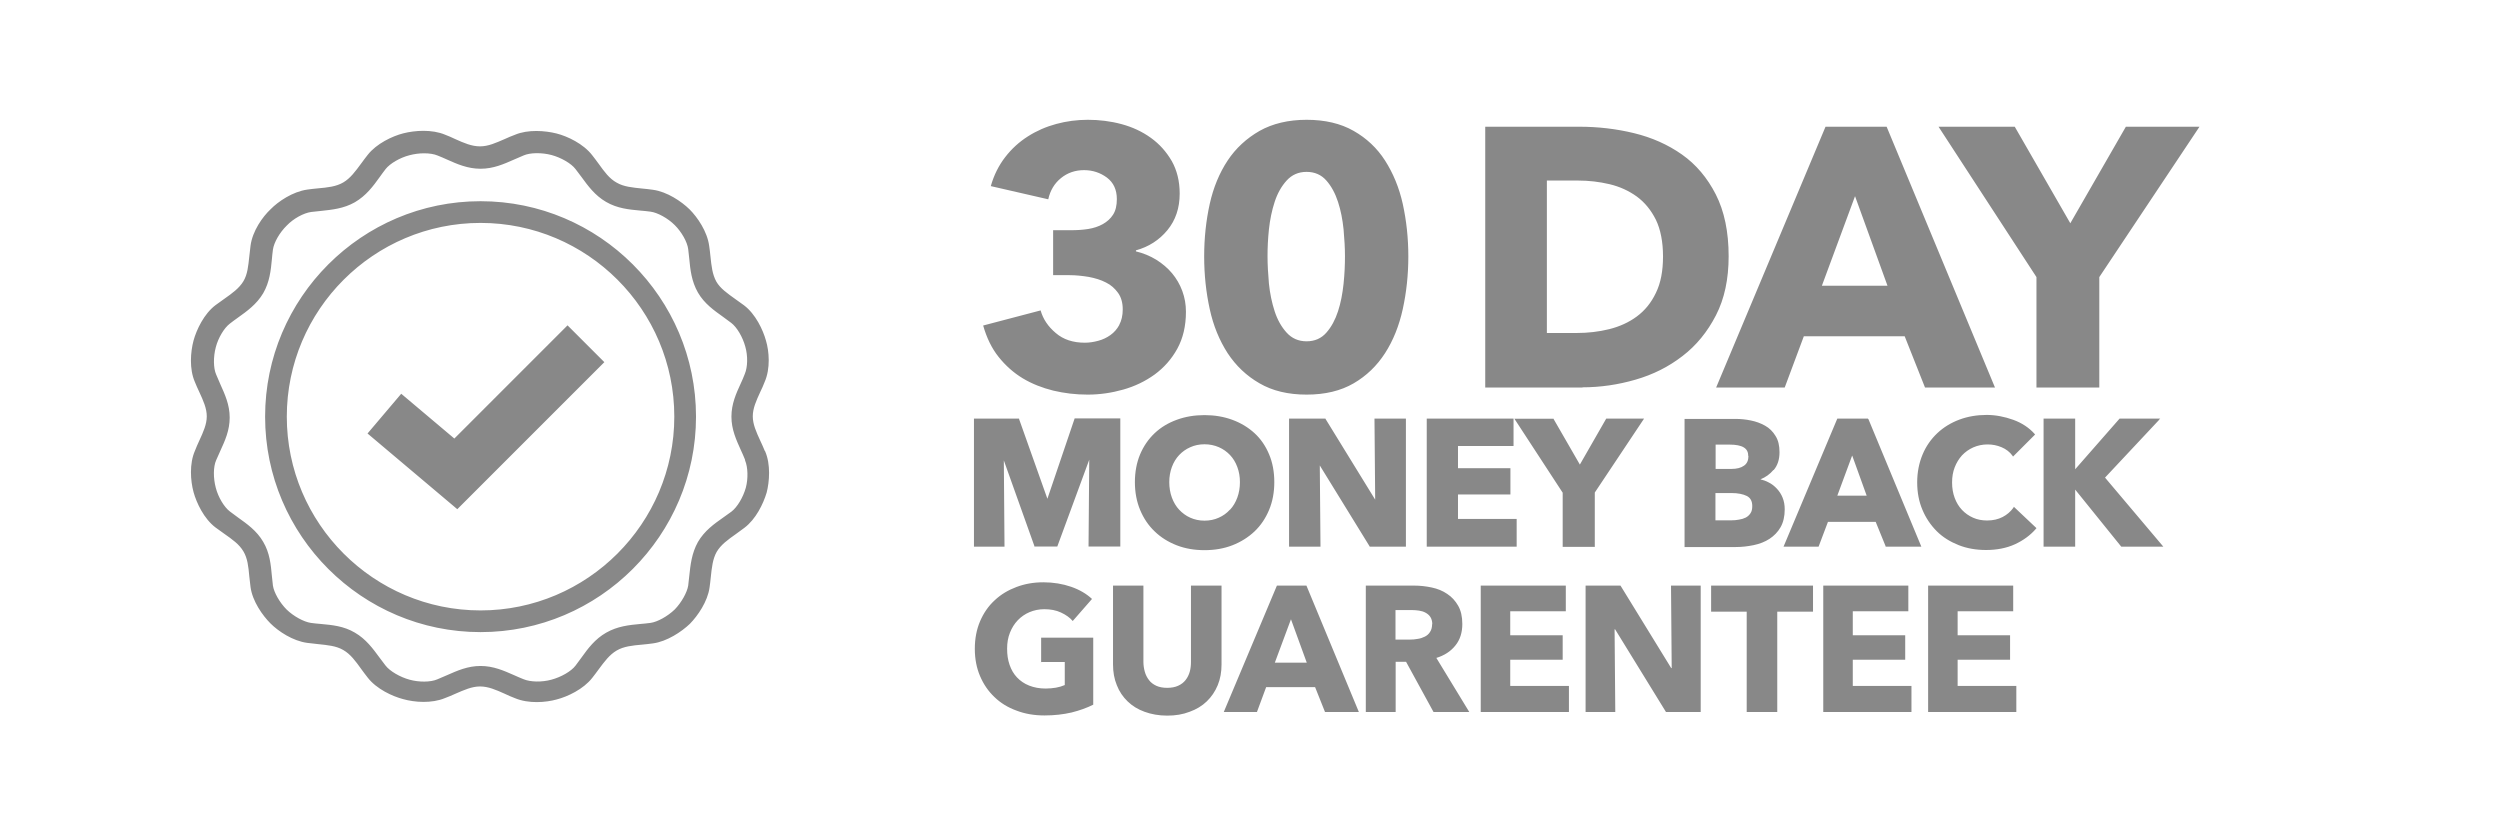 <svg xmlns="http://www.w3.org/2000/svg" fill="none" viewBox="0 0 168 56" height="56" width="168">
<path fill="#888888" d="M75.215 21.828C75.367 21.548 75.448 21.198 75.448 20.79C75.448 20.346 75.343 19.973 75.133 19.681C74.923 19.39 74.655 19.145 74.317 18.982C73.978 18.806 73.593 18.69 73.162 18.608C72.73 18.538 72.298 18.491 71.878 18.491H70.77V15.47H71.983C72.38 15.47 72.753 15.447 73.127 15.388C73.488 15.33 73.815 15.225 74.107 15.062C74.398 14.898 74.632 14.688 74.795 14.431C74.97 14.163 75.052 13.813 75.052 13.382C75.052 12.752 74.83 12.273 74.387 11.935C73.943 11.608 73.43 11.433 72.847 11.433C72.263 11.433 71.738 11.608 71.295 11.97C70.863 12.32 70.572 12.798 70.443 13.393L66.582 12.507C66.792 11.76 67.118 11.118 67.55 10.558C67.982 9.998 68.483 9.543 69.067 9.17C69.65 8.796 70.292 8.516 70.98 8.33C71.668 8.143 72.38 8.05 73.103 8.05C73.873 8.05 74.632 8.143 75.367 8.341C76.102 8.54 76.755 8.843 77.338 9.263C77.922 9.683 78.377 10.197 78.738 10.815C79.088 11.433 79.275 12.168 79.275 13.008C79.275 13.988 78.995 14.805 78.447 15.47C77.898 16.135 77.187 16.59 76.335 16.823V16.893C76.825 17.01 77.28 17.197 77.7 17.453C78.108 17.71 78.47 18.013 78.762 18.363C79.053 18.713 79.287 19.11 79.45 19.553C79.613 19.997 79.695 20.451 79.695 20.953C79.695 21.91 79.497 22.738 79.112 23.438C78.727 24.138 78.213 24.71 77.595 25.165C76.965 25.62 76.265 25.958 75.483 26.18C74.702 26.401 73.908 26.518 73.092 26.518C72.275 26.518 71.528 26.425 70.782 26.25C70.035 26.063 69.347 25.795 68.728 25.422C68.11 25.048 67.573 24.57 67.107 23.986C66.64 23.403 66.302 22.692 66.068 21.875L69.93 20.86C70.093 21.443 70.432 21.945 70.945 22.377C71.458 22.82 72.112 23.03 72.905 23.03C73.197 23.03 73.5 22.983 73.803 22.901C74.107 22.82 74.375 22.692 74.62 22.517C74.865 22.341 75.063 22.12 75.215 21.84V21.828ZM81.293 20.767C81.048 19.646 80.92 18.468 80.92 17.232C80.92 15.995 81.048 14.816 81.293 13.708C81.538 12.6 81.947 11.62 82.495 10.791C83.043 9.963 83.767 9.298 84.642 8.796C85.517 8.306 86.578 8.05 87.803 8.05C89.028 8.05 90.09 8.295 90.965 8.796C91.828 9.286 92.54 9.951 93.077 10.791C93.613 11.632 94.022 12.6 94.267 13.708C94.512 14.828 94.64 15.995 94.64 17.232C94.64 18.468 94.512 19.646 94.267 20.767C94.022 21.887 93.625 22.878 93.077 23.73C92.528 24.581 91.828 25.258 90.965 25.76C90.102 26.262 89.052 26.518 87.803 26.518C86.555 26.518 85.505 26.262 84.642 25.76C83.767 25.258 83.055 24.581 82.495 23.73C81.947 22.878 81.538 21.898 81.293 20.767ZM85.178 17.22C85.178 17.78 85.213 18.398 85.272 19.063C85.342 19.728 85.47 20.346 85.657 20.918C85.843 21.49 86.112 21.968 86.462 22.353C86.812 22.738 87.255 22.936 87.803 22.936C88.352 22.936 88.795 22.738 89.133 22.353C89.472 21.968 89.728 21.49 89.915 20.918C90.102 20.346 90.218 19.728 90.288 19.063C90.358 18.398 90.382 17.78 90.382 17.22C90.382 16.66 90.347 16.076 90.288 15.412C90.218 14.746 90.102 14.14 89.915 13.568C89.728 12.996 89.472 12.518 89.133 12.133C88.795 11.748 88.352 11.55 87.803 11.55C87.255 11.55 86.812 11.748 86.462 12.133C86.112 12.518 85.843 12.996 85.657 13.568C85.47 14.14 85.342 14.758 85.272 15.412C85.202 16.076 85.178 16.672 85.178 17.22ZM106.342 26.04H99.808V8.516H106.143C107.38 8.516 108.605 8.656 109.807 8.948C111.008 9.24 112.082 9.718 113.027 10.383C113.972 11.048 114.73 11.947 115.302 13.066C115.873 14.187 116.165 15.575 116.165 17.22C116.165 18.748 115.885 20.078 115.313 21.186C114.742 22.295 113.995 23.216 113.062 23.928C112.128 24.651 111.078 25.177 109.9 25.515C108.733 25.853 107.543 26.028 106.342 26.028V26.04ZM105.945 22.377C106.703 22.377 107.438 22.295 108.138 22.12C108.838 21.945 109.457 21.665 109.993 21.268C110.53 20.872 110.962 20.346 111.277 19.681C111.603 19.017 111.755 18.2 111.755 17.232C111.755 16.263 111.592 15.423 111.277 14.77C110.95 14.117 110.53 13.603 109.993 13.207C109.457 12.822 108.85 12.541 108.162 12.378C107.473 12.215 106.773 12.133 106.05 12.133H103.95V22.377H105.957H105.945ZM115.325 26.04L122.675 8.516H126.782L134.062 26.04H129.36L127.995 22.598H121.217L119.933 26.04H115.325ZM122.43 19.203H126.84L124.658 13.183L122.43 19.203ZM136.838 26.04H141.073V18.62L147.805 8.516H142.858L139.125 15.003L135.392 8.516H130.27L136.85 18.62V26.04H136.838ZM67.445 30.905L69.51 36.691V36.727H71.05L73.197 30.893L73.15 36.668V36.727H75.285V28.116H72.217L70.385 33.518L68.483 28.163V28.128H65.45V36.738H67.503L67.457 30.905H67.445ZM84.303 29.108C84.723 29.493 85.05 29.971 85.283 30.532C85.517 31.08 85.633 31.71 85.633 32.398C85.633 33.087 85.517 33.705 85.283 34.265C85.05 34.825 84.723 35.315 84.303 35.712C83.883 36.108 83.382 36.423 82.81 36.645C82.238 36.867 81.608 36.971 80.943 36.971C80.278 36.971 79.648 36.867 79.077 36.645C78.505 36.423 78.003 36.108 77.595 35.712C77.175 35.315 76.848 34.825 76.615 34.265C76.382 33.705 76.265 33.075 76.265 32.398C76.265 31.721 76.382 31.091 76.615 30.532C76.848 29.983 77.175 29.505 77.595 29.108C78.015 28.712 78.505 28.42 79.077 28.21C79.648 28 80.267 27.895 80.943 27.895C81.62 27.895 82.238 28 82.81 28.21C83.382 28.42 83.883 28.723 84.303 29.108ZM82.658 34.253C82.868 34.032 83.032 33.752 83.148 33.437C83.265 33.121 83.323 32.772 83.323 32.398C83.323 32.025 83.265 31.698 83.148 31.383C83.032 31.068 82.868 30.8 82.658 30.578C82.448 30.357 82.203 30.181 81.912 30.053C81.62 29.925 81.293 29.855 80.943 29.855C80.593 29.855 80.267 29.925 79.987 30.053C79.695 30.181 79.45 30.357 79.24 30.578C79.03 30.8 78.867 31.068 78.75 31.383C78.633 31.698 78.575 32.036 78.575 32.398C78.575 32.76 78.633 33.121 78.75 33.437C78.867 33.752 79.03 34.032 79.24 34.253C79.45 34.475 79.695 34.661 79.987 34.79C80.278 34.918 80.593 34.988 80.943 34.988C81.293 34.988 81.62 34.918 81.9 34.79C82.192 34.661 82.437 34.486 82.647 34.253H82.658ZM92.062 36.738H94.477V28.128H92.365L92.412 33.577L89.075 28.151V28.128H86.625V36.738H88.737L88.69 31.278L92.038 36.715V36.738H92.062ZM101.92 34.871H97.977V33.227H101.5V31.465H97.977V29.971H101.71V28.128H95.877V36.738H101.92V34.871ZM107.17 36.738V33.098L110.483 28.128H107.94L106.167 31.22L104.405 28.163V28.14H101.768L105.012 33.11V36.75H107.182L107.17 36.738ZM119.175 31.581C118.942 31.861 118.65 32.072 118.3 32.212C118.487 32.258 118.662 32.316 118.837 32.41C119.058 32.515 119.245 32.666 119.408 32.842C119.572 33.017 119.7 33.215 119.793 33.448C119.887 33.681 119.933 33.938 119.933 34.23C119.933 34.697 119.84 35.105 119.653 35.431C119.467 35.758 119.21 36.015 118.907 36.213C118.603 36.411 118.242 36.551 117.845 36.633C117.448 36.715 117.052 36.761 116.643 36.761H113.202V28.151H116.643C116.97 28.151 117.32 28.186 117.658 28.256C118.008 28.326 118.323 28.443 118.615 28.607C118.907 28.77 119.14 29.003 119.315 29.295C119.502 29.587 119.583 29.948 119.583 30.392C119.583 30.881 119.455 31.278 119.187 31.593L119.175 31.581ZM115.278 34.965H116.375C116.527 34.965 116.69 34.953 116.865 34.918C117.028 34.895 117.18 34.848 117.32 34.778C117.448 34.708 117.553 34.615 117.635 34.486C117.717 34.37 117.752 34.206 117.752 34.008C117.752 33.681 117.635 33.46 117.39 33.331C117.133 33.203 116.783 33.133 116.363 33.133H115.278V34.965ZM117.483 30.648C117.483 30.38 117.39 30.193 117.18 30.065C116.97 29.936 116.643 29.878 116.235 29.878H115.29V31.512H116.34C116.713 31.512 116.993 31.442 117.203 31.29C117.402 31.15 117.495 30.928 117.495 30.648H117.483ZM125.557 28.163L129.115 36.738H126.712V36.703L126.047 35.07H122.838L122.208 36.738H119.852L119.887 36.657L123.468 28.128H125.533V28.163H125.557ZM124.46 30.625L123.468 33.308H125.44L124.472 30.625H124.46ZM135.322 34.078L135.287 34.136C135.112 34.382 134.867 34.592 134.575 34.743C134.283 34.895 133.933 34.977 133.537 34.977C133.198 34.977 132.872 34.918 132.592 34.79C132.3 34.661 132.055 34.486 131.845 34.265C131.635 34.043 131.472 33.775 131.355 33.46C131.238 33.145 131.18 32.806 131.18 32.422C131.18 32.036 131.238 31.71 131.355 31.407C131.472 31.103 131.635 30.835 131.845 30.602C132.055 30.38 132.312 30.193 132.603 30.065C132.895 29.936 133.222 29.866 133.572 29.866C133.887 29.866 134.202 29.925 134.505 30.053C134.808 30.181 135.053 30.368 135.24 30.625L135.275 30.683L136.757 29.201L136.722 29.155C136.36 28.747 135.87 28.42 135.287 28.21C134.703 28 134.097 27.883 133.502 27.883C132.848 27.883 132.23 27.988 131.67 28.198C131.11 28.408 130.608 28.712 130.188 29.108C129.768 29.505 129.43 29.983 129.197 30.543C128.963 31.103 128.835 31.733 128.835 32.41C128.835 33.087 128.952 33.705 129.185 34.253C129.418 34.813 129.745 35.291 130.153 35.7C130.562 36.108 131.063 36.411 131.623 36.633C132.183 36.855 132.802 36.96 133.467 36.96C134.19 36.96 134.843 36.831 135.403 36.575C135.963 36.318 136.442 35.968 136.815 35.536L136.85 35.49L135.38 34.102L135.333 34.055L135.322 34.078ZM145.075 28.221L145.168 28.128H142.438L139.452 31.535V28.128H137.328V36.738H139.452V32.9L142.532 36.715L142.555 36.738H145.378L141.458 32.095L145.087 28.221H145.075ZM69.93 44.485H71.552V46.036C71.365 46.118 71.167 46.176 70.957 46.212C70.747 46.246 70.513 46.27 70.268 46.27C69.848 46.27 69.487 46.2 69.16 46.072C68.833 45.943 68.565 45.757 68.343 45.523C68.122 45.29 67.958 45.01 67.842 44.672C67.725 44.333 67.678 43.983 67.678 43.587C67.678 43.19 67.737 42.852 67.865 42.525C67.993 42.198 68.168 41.918 68.39 41.685C68.612 41.452 68.88 41.265 69.183 41.136C69.487 41.008 69.825 40.938 70.175 40.938C70.595 40.938 70.968 41.008 71.295 41.16C71.622 41.312 71.89 41.498 72.088 41.731L73.383 40.25C73.022 39.911 72.555 39.632 71.983 39.433C71.412 39.235 70.782 39.13 70.117 39.13C69.452 39.13 68.868 39.235 68.308 39.445C67.748 39.655 67.258 39.947 66.838 40.343C66.418 40.728 66.092 41.206 65.858 41.755C65.625 42.303 65.508 42.922 65.508 43.598C65.508 44.275 65.625 44.882 65.858 45.43C66.092 45.978 66.407 46.445 66.827 46.842C67.235 47.238 67.725 47.541 68.308 47.752C68.88 47.973 69.51 48.078 70.187 48.078C70.863 48.078 71.447 48.008 72.007 47.88C72.567 47.74 73.045 47.565 73.465 47.355V42.852H69.965V44.508L69.93 44.485ZM80.033 44.473C80.033 44.706 80.01 44.928 79.952 45.138C79.893 45.348 79.8 45.535 79.672 45.698C79.543 45.861 79.38 45.99 79.17 46.083C78.972 46.176 78.715 46.223 78.435 46.223C78.155 46.223 77.898 46.176 77.7 46.083C77.502 45.99 77.327 45.861 77.21 45.698C77.082 45.535 76.988 45.348 76.93 45.138C76.872 44.928 76.837 44.706 76.837 44.473V39.352H74.795V44.648C74.795 45.161 74.877 45.628 75.052 46.048C75.215 46.468 75.46 46.83 75.775 47.133C76.09 47.437 76.463 47.67 76.918 47.833C77.362 47.996 77.875 48.09 78.435 48.09C78.995 48.09 79.485 48.008 79.94 47.833C80.395 47.67 80.78 47.437 81.095 47.133C81.41 46.83 81.655 46.468 81.83 46.048C82.005 45.628 82.087 45.161 82.087 44.648V39.352H80.033V44.473ZM87.792 39.352L91.315 47.845H89.04L88.375 46.176H85.085L84.467 47.845H82.238L85.808 39.352H87.803H87.792ZM87.815 44.532L86.753 41.615L85.668 44.532H87.803H87.815ZM96.518 44.205L98.735 47.845H96.332L94.488 44.473H93.788V47.845H91.782V39.352H95.025C95.433 39.352 95.83 39.398 96.215 39.48C96.6 39.562 96.95 39.702 97.253 39.911C97.557 40.11 97.802 40.378 97.988 40.705C98.175 41.032 98.268 41.44 98.268 41.93C98.268 42.502 98.117 42.992 97.802 43.377C97.487 43.773 97.055 44.053 96.507 44.217L96.518 44.205ZM96.25 41.953C96.25 41.755 96.203 41.592 96.122 41.463C96.04 41.335 95.923 41.242 95.795 41.172C95.667 41.102 95.515 41.055 95.352 41.032C95.188 41.008 95.025 40.996 94.873 40.996H93.777V42.98H94.757C94.92 42.98 95.095 42.968 95.27 42.933C95.445 42.91 95.608 42.852 95.748 42.782C95.888 42.712 96.017 42.606 96.098 42.467C96.192 42.327 96.238 42.151 96.238 41.941L96.25 41.953ZM101.488 44.333H105.012V42.688H101.488V41.078H105.222V39.352H99.505V47.845H105.432V46.095H101.488V44.333ZM112.338 44.893H112.303L108.897 39.352H106.552V47.845H108.547L108.5 42.291H108.535L111.953 47.845H114.287V39.352H112.292L112.338 44.893ZM114.975 41.102H117.378V47.845H119.432V41.102H121.835V39.352H114.987V41.102H114.975ZM124.507 44.333H128.03V42.688H124.507V41.078H128.24V39.352H122.523V47.845H128.45V46.095H124.507V44.333ZM131.553 44.333H135.077V42.688H131.553V41.078H135.287V39.352H129.57V47.845H135.497V46.095H131.553V44.333ZM51.415 30.322C51.8 31.208 51.707 32.375 51.52 33.098C51.287 33.88 50.785 34.895 50.027 35.467C49.84 35.606 49.642 35.746 49.455 35.886C48.907 36.272 48.44 36.61 48.16 37.088C47.892 37.566 47.833 38.138 47.763 38.803C47.74 39.025 47.717 39.246 47.682 39.48C47.553 40.425 46.888 41.382 46.363 41.918C45.803 42.455 44.823 43.108 43.878 43.236C43.633 43.272 43.388 43.295 43.155 43.318C42.49 43.377 41.918 43.435 41.44 43.715C40.962 43.995 40.623 44.45 40.227 44.986C40.087 45.173 39.947 45.371 39.795 45.558C39.2 46.316 38.138 46.818 37.403 47.005C36.692 47.203 35.525 47.308 34.592 46.911C34.37 46.83 34.137 46.725 33.915 46.62C33.32 46.352 32.807 46.13 32.258 46.13C31.71 46.13 31.197 46.363 30.602 46.62C30.38 46.725 30.147 46.818 29.902 46.911C29.458 47.098 28.945 47.168 28.455 47.168C27.965 47.168 27.463 47.087 27.09 46.981C26.378 46.795 25.305 46.305 24.71 45.535C24.558 45.348 24.418 45.15 24.278 44.963C23.893 44.426 23.555 43.96 23.065 43.68C22.587 43.4 22.015 43.353 21.362 43.283C21.128 43.26 20.895 43.236 20.65 43.202C19.67 43.073 18.702 42.42 18.177 41.895C17.64 41.358 16.963 40.401 16.835 39.445C16.8 39.2 16.777 38.967 16.753 38.733C16.695 38.08 16.637 37.52 16.357 37.053C16.077 36.575 15.61 36.248 15.062 35.863C14.863 35.723 14.677 35.583 14.478 35.443C13.708 34.86 13.207 33.798 13.008 33.075C12.798 32.305 12.717 31.162 13.102 30.287C13.183 30.065 13.288 29.843 13.393 29.61C13.662 29.026 13.895 28.513 13.895 27.977C13.895 27.44 13.662 26.927 13.393 26.343C13.288 26.122 13.183 25.888 13.09 25.655C12.717 24.791 12.798 23.66 13.008 22.878C13.207 22.155 13.708 21.093 14.478 20.51C14.665 20.37 14.863 20.23 15.062 20.09C15.61 19.705 16.077 19.366 16.357 18.9C16.637 18.433 16.683 17.873 16.753 17.232C16.777 16.998 16.8 16.765 16.835 16.52C16.963 15.528 17.64 14.572 18.188 14.058C18.69 13.545 19.658 12.88 20.65 12.74C20.883 12.705 21.128 12.681 21.362 12.658C22.015 12.6 22.587 12.541 23.065 12.261C23.543 11.982 23.882 11.515 24.278 10.978C24.418 10.791 24.558 10.593 24.71 10.406C25.305 9.648 26.367 9.146 27.102 8.96C27.883 8.761 29.027 8.68 29.913 9.053C30.135 9.135 30.368 9.24 30.59 9.345C31.185 9.613 31.698 9.835 32.258 9.835C32.818 9.835 33.32 9.601 33.915 9.345C34.137 9.24 34.37 9.146 34.615 9.053C35.478 8.691 36.622 8.773 37.403 8.971C38.138 9.158 39.2 9.66 39.795 10.43C39.947 10.617 40.087 10.815 40.227 11.002C40.612 11.538 40.95 12.005 41.44 12.273C41.918 12.553 42.49 12.6 43.155 12.67C43.388 12.693 43.633 12.716 43.867 12.752C44.835 12.88 45.803 13.545 46.34 14.07C46.865 14.595 47.53 15.552 47.658 16.532C47.693 16.753 47.717 16.986 47.74 17.208C47.81 17.873 47.868 18.433 48.137 18.923C48.405 19.39 48.883 19.716 49.42 20.102C49.618 20.241 49.805 20.381 50.003 20.521C50.773 21.105 51.275 22.166 51.473 22.89C51.683 23.59 51.788 24.756 51.38 25.678C51.298 25.9 51.193 26.122 51.088 26.343C50.82 26.927 50.587 27.44 50.587 27.977C50.587 28.513 50.82 29.026 51.088 29.61C51.193 29.831 51.298 30.065 51.392 30.298L51.415 30.322ZM50.062 30.881C49.968 30.648 49.875 30.438 49.782 30.24C49.478 29.563 49.152 28.863 49.152 28C49.152 27.137 49.467 26.448 49.782 25.76C49.875 25.561 49.968 25.352 50.05 25.13C50.248 24.663 50.26 23.905 50.085 23.298C49.91 22.645 49.513 21.98 49.14 21.7C48.953 21.56 48.778 21.431 48.603 21.303C47.985 20.86 47.332 20.405 46.9 19.658C46.468 18.9 46.387 18.118 46.317 17.372C46.293 17.162 46.27 16.951 46.247 16.741C46.188 16.263 45.803 15.586 45.348 15.132C44.882 14.665 44.182 14.28 43.703 14.222C43.482 14.187 43.26 14.175 43.038 14.152C42.28 14.082 41.487 14.011 40.728 13.568C39.982 13.136 39.515 12.495 39.072 11.888C38.943 11.713 38.815 11.538 38.675 11.363C38.383 10.978 37.707 10.593 37.065 10.418C36.4 10.243 35.63 10.255 35.198 10.441C34.965 10.535 34.755 10.628 34.545 10.722C33.857 11.025 33.157 11.34 32.293 11.34C31.43 11.34 30.718 11.025 30.042 10.722C29.832 10.628 29.622 10.535 29.412 10.453C29.167 10.348 28.84 10.302 28.49 10.302C28.175 10.302 27.837 10.348 27.522 10.43C26.88 10.593 26.203 10.99 25.912 11.363C25.772 11.538 25.643 11.725 25.515 11.9C25.072 12.518 24.605 13.148 23.847 13.591C23.088 14.023 22.307 14.093 21.56 14.175C21.35 14.198 21.128 14.222 20.907 14.245C20.405 14.315 19.717 14.688 19.273 15.155C18.795 15.621 18.41 16.287 18.34 16.776C18.305 16.998 18.293 17.22 18.27 17.43C18.2 18.177 18.118 18.958 17.687 19.705C17.243 20.451 16.602 20.907 15.983 21.35C15.808 21.478 15.622 21.607 15.447 21.747C15.062 22.038 14.665 22.703 14.502 23.333C14.327 23.986 14.338 24.745 14.525 25.165C14.618 25.398 14.712 25.608 14.805 25.818C15.108 26.495 15.435 27.195 15.435 28.058C15.435 28.922 15.12 29.61 14.805 30.298C14.712 30.508 14.618 30.706 14.525 30.928C14.327 31.372 14.327 32.13 14.502 32.783C14.665 33.413 15.062 34.078 15.447 34.37C15.633 34.51 15.808 34.638 15.983 34.767C16.602 35.21 17.255 35.665 17.687 36.411C18.13 37.158 18.2 37.94 18.27 38.698C18.293 38.908 18.317 39.13 18.34 39.352C18.41 39.818 18.795 40.495 19.262 40.962C19.728 41.416 20.417 41.79 20.895 41.86C21.117 41.895 21.338 41.907 21.56 41.93C22.318 42 23.1 42.07 23.847 42.513C24.593 42.945 25.06 43.587 25.515 44.205C25.643 44.38 25.772 44.555 25.912 44.73C26.203 45.103 26.88 45.5 27.522 45.675C28.152 45.85 28.933 45.85 29.388 45.651C29.622 45.558 29.832 45.465 30.042 45.371C30.73 45.068 31.43 44.753 32.293 44.753C33.157 44.753 33.857 45.068 34.545 45.371C34.755 45.465 34.965 45.558 35.175 45.64C35.642 45.838 36.423 45.85 37.053 45.675C37.707 45.5 38.383 45.115 38.675 44.73C38.815 44.543 38.943 44.368 39.072 44.193C39.515 43.575 39.982 42.945 40.74 42.513C41.498 42.081 42.28 42 43.038 41.93C43.26 41.907 43.47 41.895 43.703 41.86C44.17 41.801 44.87 41.416 45.348 40.95C45.792 40.495 46.177 39.806 46.247 39.352C46.27 39.142 46.293 38.931 46.317 38.721C46.398 37.963 46.48 37.181 46.9 36.423C47.343 35.665 47.985 35.21 48.615 34.767C48.79 34.638 48.977 34.51 49.152 34.382C49.537 34.09 49.933 33.437 50.12 32.772C50.283 32.165 50.26 31.395 50.073 30.951L50.062 30.881ZM46.772 28C46.772 35.98 40.273 42.478 32.293 42.478C24.313 42.478 17.815 35.98 17.815 28C17.815 20.02 24.313 13.521 32.293 13.521C40.273 13.521 46.772 20.02 46.772 28ZM45.313 28C45.313 20.813 39.468 14.98 32.293 14.98C25.118 14.98 19.273 20.825 19.273 28C19.273 35.175 25.118 41.02 32.293 41.02C39.468 41.02 45.313 35.175 45.313 28ZM30.532 29.47L26.962 26.46L24.698 29.131L30.73 34.218L40.612 24.337L38.138 21.863L30.532 29.47Z"></path>
</svg>
